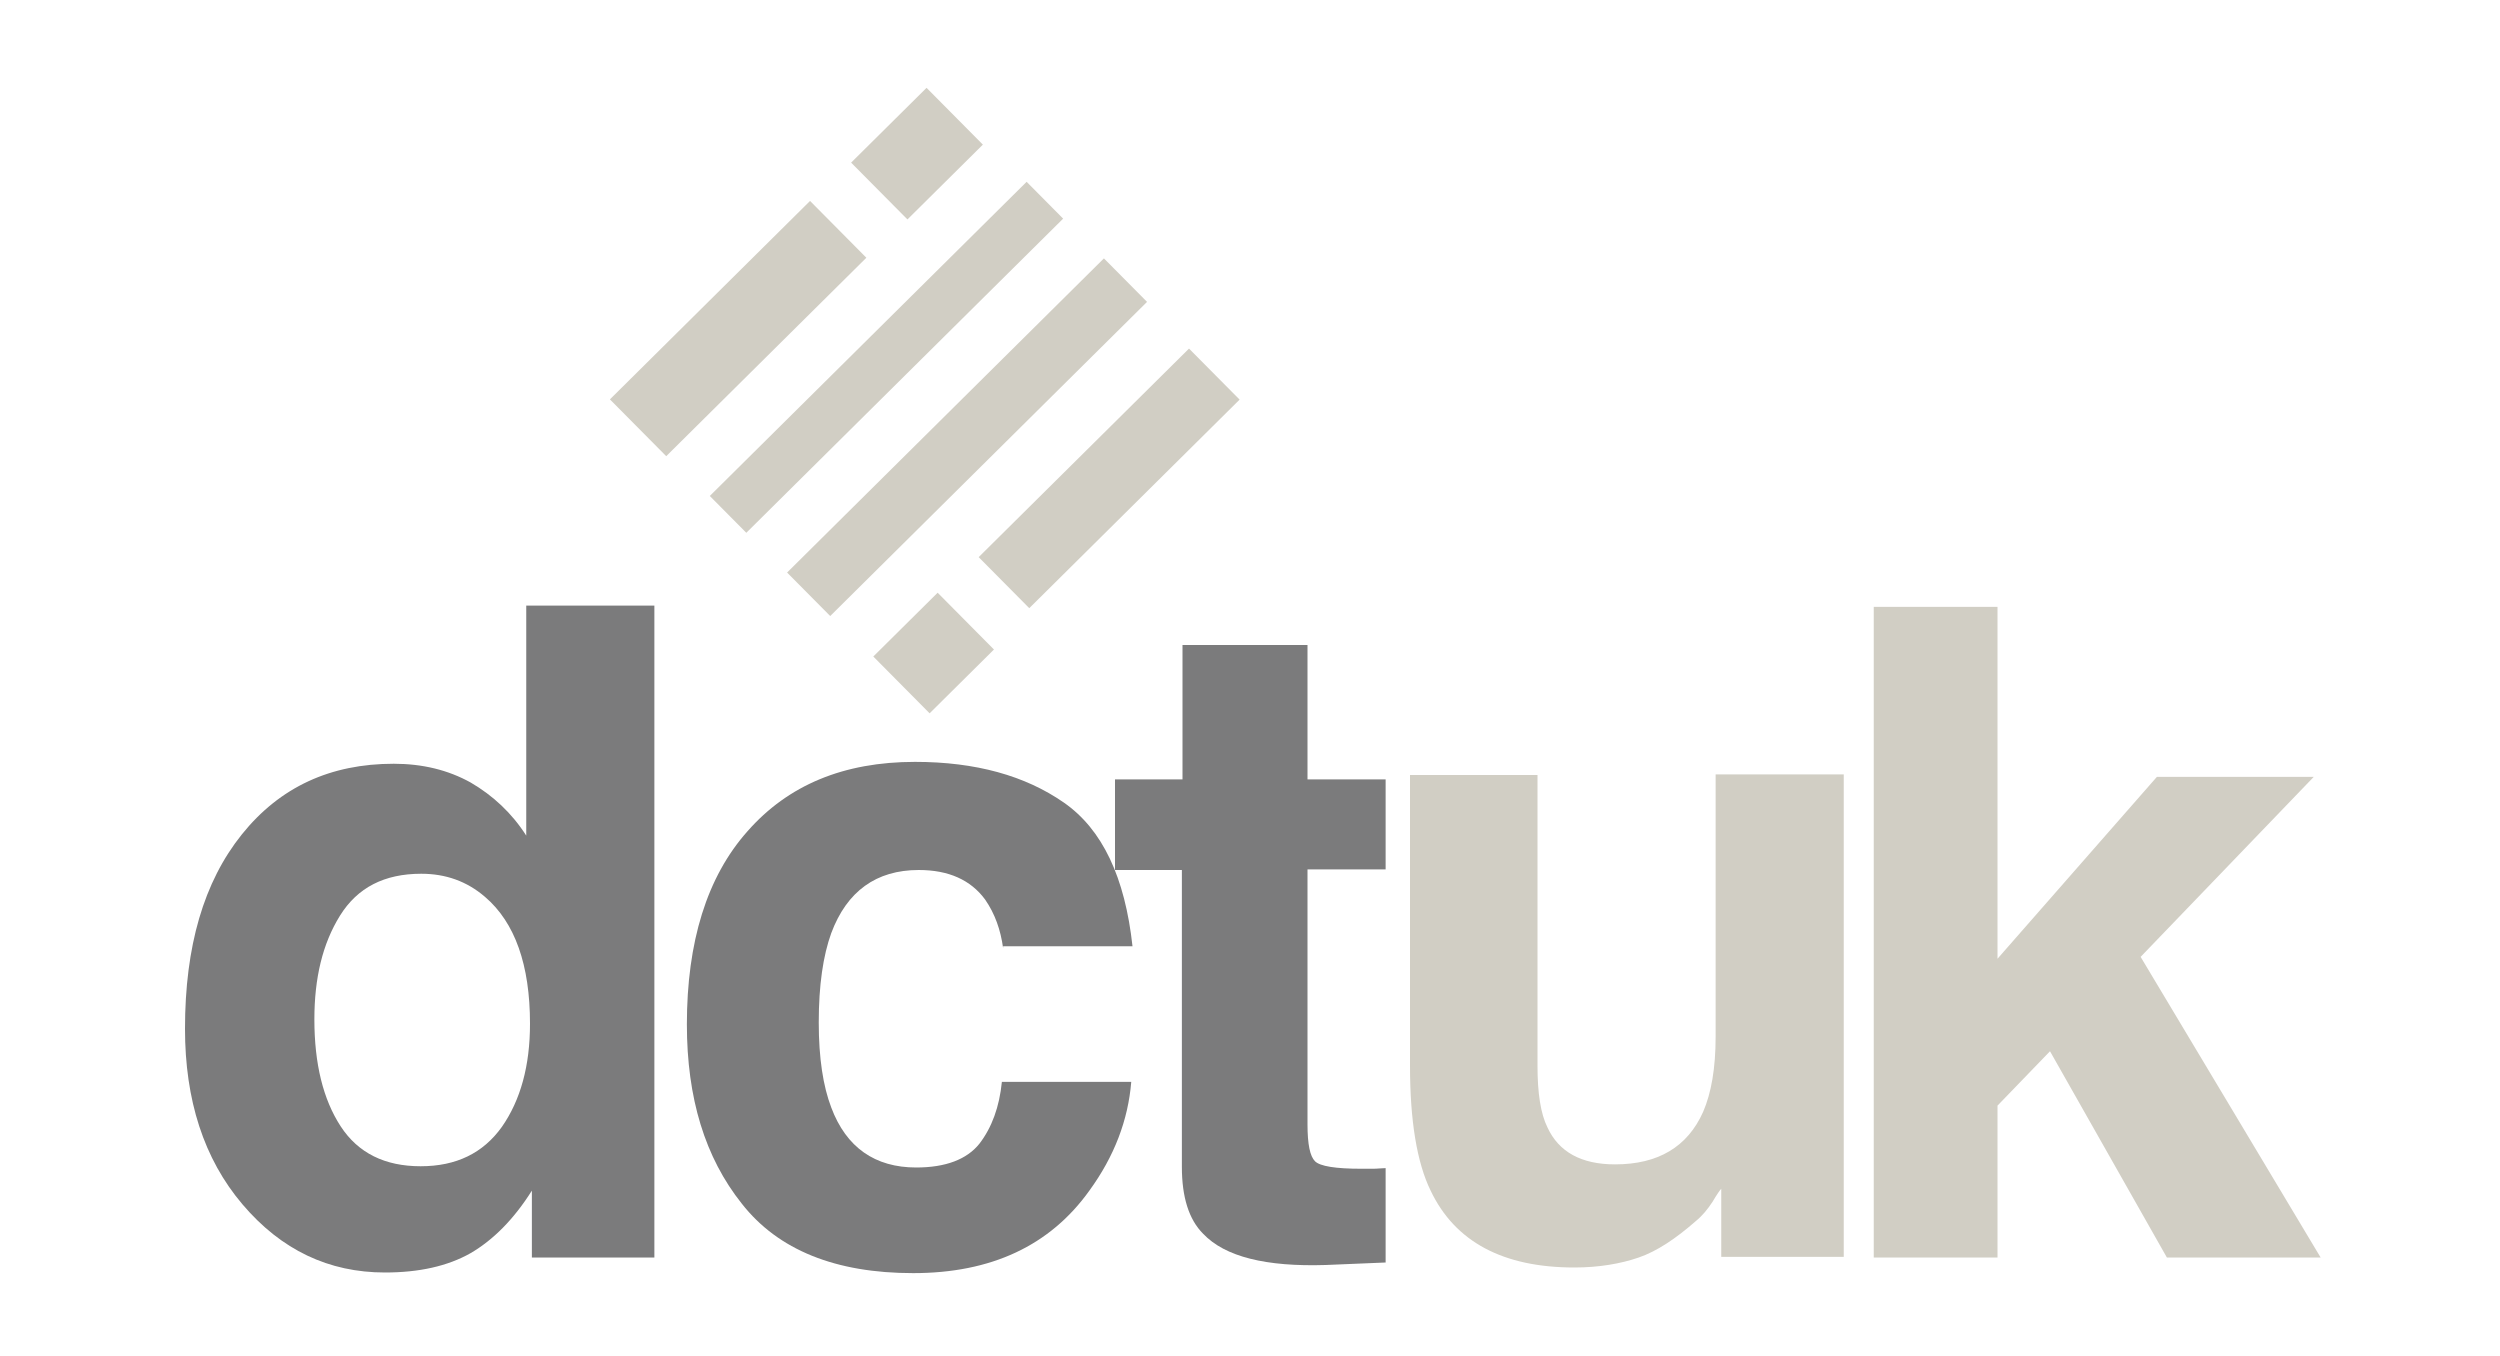 <?xml version="1.0" encoding="utf-8"?>
<!-- Generator: Adobe Illustrator 25.2.1, SVG Export Plug-In . SVG Version: 6.00 Build 0)  -->
<svg version="1.1" id="Layer_1" xmlns="http://www.w3.org/2000/svg" xmlns:xlink="http://www.w3.org/1999/xlink" x="0px" y="0px"
	 viewBox="0 0 400 217" style="enable-background:new 0 0 400 217;" xml:space="preserve">
<style type="text/css">
	.st0{fill:#D1CEC4;}
	.st1{fill:#7B7B7C;}
</style>
<g>
	
		<rect x="95.6" y="46.2" transform="matrix(0.71 -0.704 0.704 0.71 -2.816 98.401)" class="st0" width="45.1" height="12.8"/>
	
		<rect x="138.2" y="18.2" transform="matrix(0.71 -0.704 0.704 0.71 25.244 110.392)" class="st0" width="17" height="12.8"/>
	
		<rect x="153.8" y="70.8" transform="matrix(0.71 -0.704 0.704 0.71 -2.454 147.15)" class="st0" width="47.4" height="11.5"/>
	
		<rect x="142.1" y="98.1" transform="matrix(0.71 -0.704 0.704 0.71 -30.226 135.43)" class="st0" width="14.5" height="12.8"/>
	<rect x="106.2" y="53" transform="matrix(0.71 -0.704 0.704 0.71 0.852 116.49)" class="st0" width="71.4" height="8.3"/>
	
		<rect x="119.1" y="65.1" transform="matrix(0.71 -0.704 0.704 0.71 -4.457 129.233)" class="st0" width="71.4" height="9.8"/>
</g>
<g>
	<path class="st1" d="M75.3,125.2c3.6,2.1,6.6,4.9,8.9,8.5V96.9h20.5v104.3H85.1v-10.7c-2.9,4.6-6.2,7.9-9.8,10
		c-3.7,2.1-8.3,3.1-13.7,3.1c-9,0-16.6-3.6-22.8-10.9c-6.2-7.3-9.2-16.7-9.2-28.1c0-13.2,3-23.5,9.1-31.1
		c6.1-7.6,14.2-11.3,24.3-11.3C67.6,122.2,71.7,123.2,75.3,125.2z M80.3,180.3c3-4.3,4.5-9.8,4.5-16.5c0-9.4-2.4-16.2-7.2-20.3
		c-2.9-2.5-6.3-3.7-10.2-3.7c-5.9,0-10.2,2.2-13,6.7c-2.8,4.5-4.1,10-4.1,16.6c0,7.1,1.4,12.8,4.2,17.1c2.8,4.3,7.1,6.4,12.8,6.4
		C73,186.6,77.3,184.5,80.3,180.3z"/>
	<path class="st1" d="M160.5,151.7c-0.4-2.9-1.3-5.5-2.9-7.8c-2.3-3.1-5.8-4.7-10.6-4.7c-6.8,0-11.5,3.4-14,10.1
		c-1.3,3.6-2,8.3-2,14.3c0,5.7,0.7,10.2,2,13.6c2.4,6.4,7,9.6,13.6,9.6c4.7,0,8.1-1.3,10.1-3.8c2-2.6,3.2-5.9,3.6-9.9H181
		c-0.5,6.1-2.7,11.9-6.7,17.4c-6.3,8.8-15.7,13.2-28.2,13.2c-12.4,0-21.6-3.7-27.4-11.1c-5.9-7.4-8.8-16.9-8.8-28.7
		c0-13.2,3.2-23.6,9.7-30.9c6.5-7.4,15.4-11.1,26.8-11.1c9.7,0,17.6,2.2,23.8,6.5c6.2,4.3,9.8,12,11,23H160.5z"/>
	<path class="st1" d="M178.4,139.1v-14.4h10.8v-21.5h20v21.5h12.5v14.4h-12.5v40.8c0,3.2,0.4,5.1,1.2,5.9c0.8,0.8,3.3,1.2,7.4,1.2
		c0.6,0,1.3,0,1.9,0c0.7,0,1.4-0.1,2-0.1v15.1l-9.6,0.4c-9.5,0.3-16.1-1.3-19.6-5c-2.3-2.3-3.4-5.9-3.4-10.7v-47.5H178.4z"/>
	<path class="st0" d="M246,124v46.5c0,4.4,0.5,7.7,1.6,9.9c1.8,3.9,5.4,5.9,10.8,5.9c6.9,0,11.6-2.8,14.1-8.4c1.3-3,2-7,2-12v-42
		h20.5v77.2h-19.6v-10.9c-0.2,0.2-0.7,0.9-1.4,2.1c-0.8,1.2-1.6,2.2-2.7,3.1c-3.2,2.8-6.2,4.8-9.1,5.8c-2.9,1-6.4,1.6-10.3,1.6
		c-11.4,0-19.1-4.1-23-12.3c-2.2-4.5-3.3-11.2-3.3-20V124H246z"/>
	<path class="st0" d="M299.8,97.1h19.8v56.3l25.5-29.1h25.1l-27.7,28.8l28.8,48.1h-24.6l-18.7-33l-8.4,8.7v24.3h-19.8V97.1z"/>
</g>
</svg>
